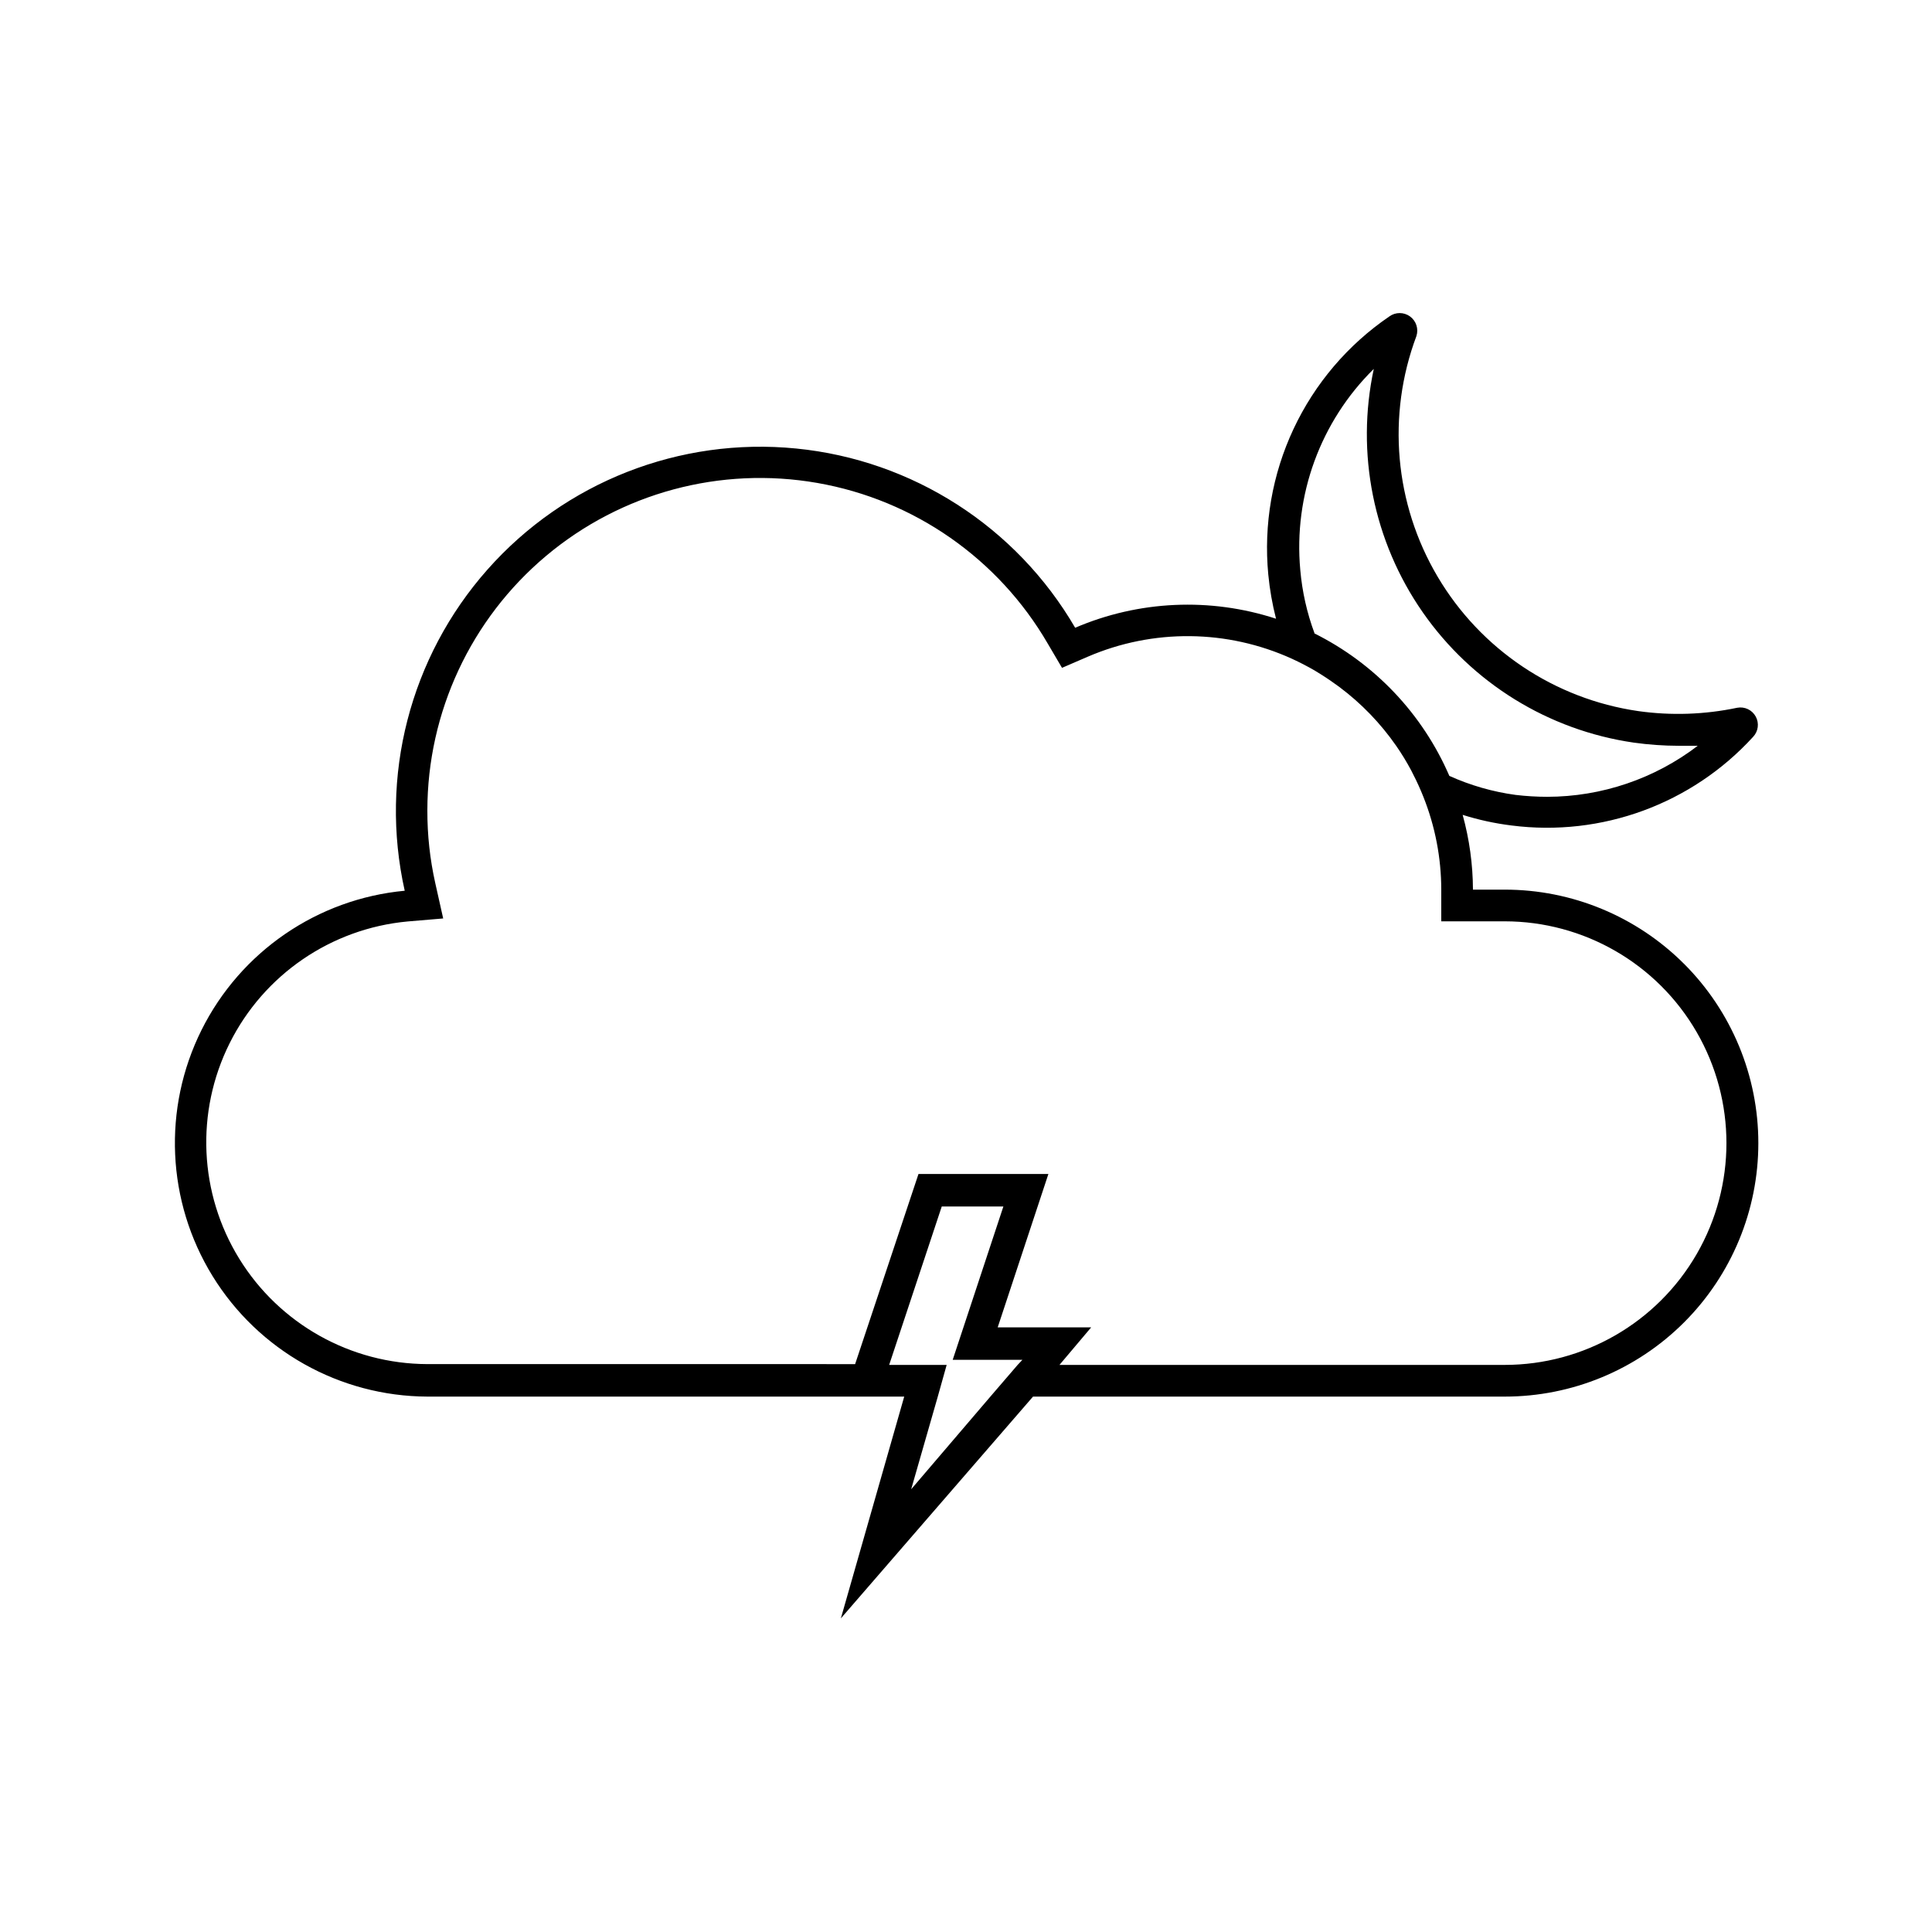 <?xml version="1.0" encoding="UTF-8"?>
<!-- Uploaded to: SVG Repo, www.svgrepo.com, Generator: SVG Repo Mixer Tools -->
<svg fill="#000000" width="800px" height="800px" version="1.1" viewBox="144 144 512 512" xmlns="http://www.w3.org/2000/svg">
 <path d="m590.27 399.41c-12.609-12.594-29.703-19.66-47.523-19.648h-8.398c-0.027-6.695-0.945-13.359-2.731-19.816 4.219 1.328 8.547 2.269 12.934 2.812 23.891 3.074 47.781-5.684 64.023-23.469 1.387-1.449 1.676-3.629 0.715-5.391-0.957-1.762-2.941-2.707-4.91-2.336-8.629 1.816-17.512 2.117-26.242 0.883-22.195-3.223-41.742-16.32-53.16-35.629-11.418-19.305-13.484-42.742-5.617-63.746 0.625-1.922-0.059-4.027-1.695-5.215-1.637-1.188-3.852-1.184-5.484 0.008-10.977 7.488-19.742 17.785-25.383 29.812-5.641 12.031-7.953 25.352-6.691 38.578 0.379 3.953 1.066 7.871 2.055 11.715-17.445-5.691-36.367-4.84-53.234 2.394-15.594-26.785-43.098-44.453-73.938-47.504-30.844-3.051-61.273 8.883-81.816 32.09s-28.695 54.863-21.922 85.105c-23.121 2.168-43.48 16.125-53.844 36.902-10.363 20.781-9.258 45.441 2.918 65.211 12.18 19.773 33.707 31.852 56.93 31.945h126.37l-16.793 58.777 50.926-58.777h124.99c17.824 0.012 34.926-7.059 47.535-19.66s19.691-29.699 19.691-47.523c-0.004-17.828-7.09-34.922-19.703-47.52zm-97.906-87.578c-2.008-5.402-3.277-11.051-3.777-16.793-1.816-19.781 5.332-39.336 19.48-53.277-4.793 22.355-0.105 45.699 12.953 64.469 13.059 18.773 33.312 31.289 55.941 34.57 3.938 0.551 7.906 0.832 11.883 0.84h5.082-0.004c-11.457 8.75-25.469 13.5-39.883 13.52-2.809-0.004-5.609-0.172-8.398-0.504-6.062-0.824-11.973-2.523-17.547-5.039-7.102-16.43-19.789-29.812-35.812-37.785zm-78.68 193.88-7.223 8.398-20.992 24.562 7.055-24.562 2.352-8.398h-15.238l13.938-41.984h16.332l-13.434 40.641h18.473zm129.06 0h-117.97l8.398-9.949h-24.773l13.434-40.641h-34.426l-16.793 50.383-113.36-0.004c-20.332-0.062-39.188-10.629-49.855-27.938-10.664-17.305-11.633-38.898-2.551-57.09 9.078-18.188 26.914-30.395 47.156-32.277l9.445-0.797-2.098-9.363c-1.414-6.324-2.117-12.789-2.098-19.27 0.02-26.027 11.539-50.715 31.469-67.453 19.934-16.738 46.242-23.812 71.883-19.328 25.637 4.481 47.984 20.066 61.059 42.574l3.777 6.422 6.801-2.938c17.32-7.469 36.992-7.273 54.16 0.543 2.07 0.953 4.074 1.988 6.004 3.106l1.637 1.008c1.68 1.051 3.316 2.184 4.914 3.359v0.004c5.828 4.359 10.918 9.633 15.07 15.617 1.438 2.078 2.754 4.238 3.945 6.465l0.504 1.008c1.012 1.953 1.922 3.957 2.731 6.004 3.121 7.828 4.731 16.176 4.742 24.602v8.398h16.797c20.996 0 40.402 11.203 50.902 29.387 10.5 18.188 10.5 40.594 0 58.777-10.5 18.188-29.906 29.391-50.902 29.391z"/>
</svg>
